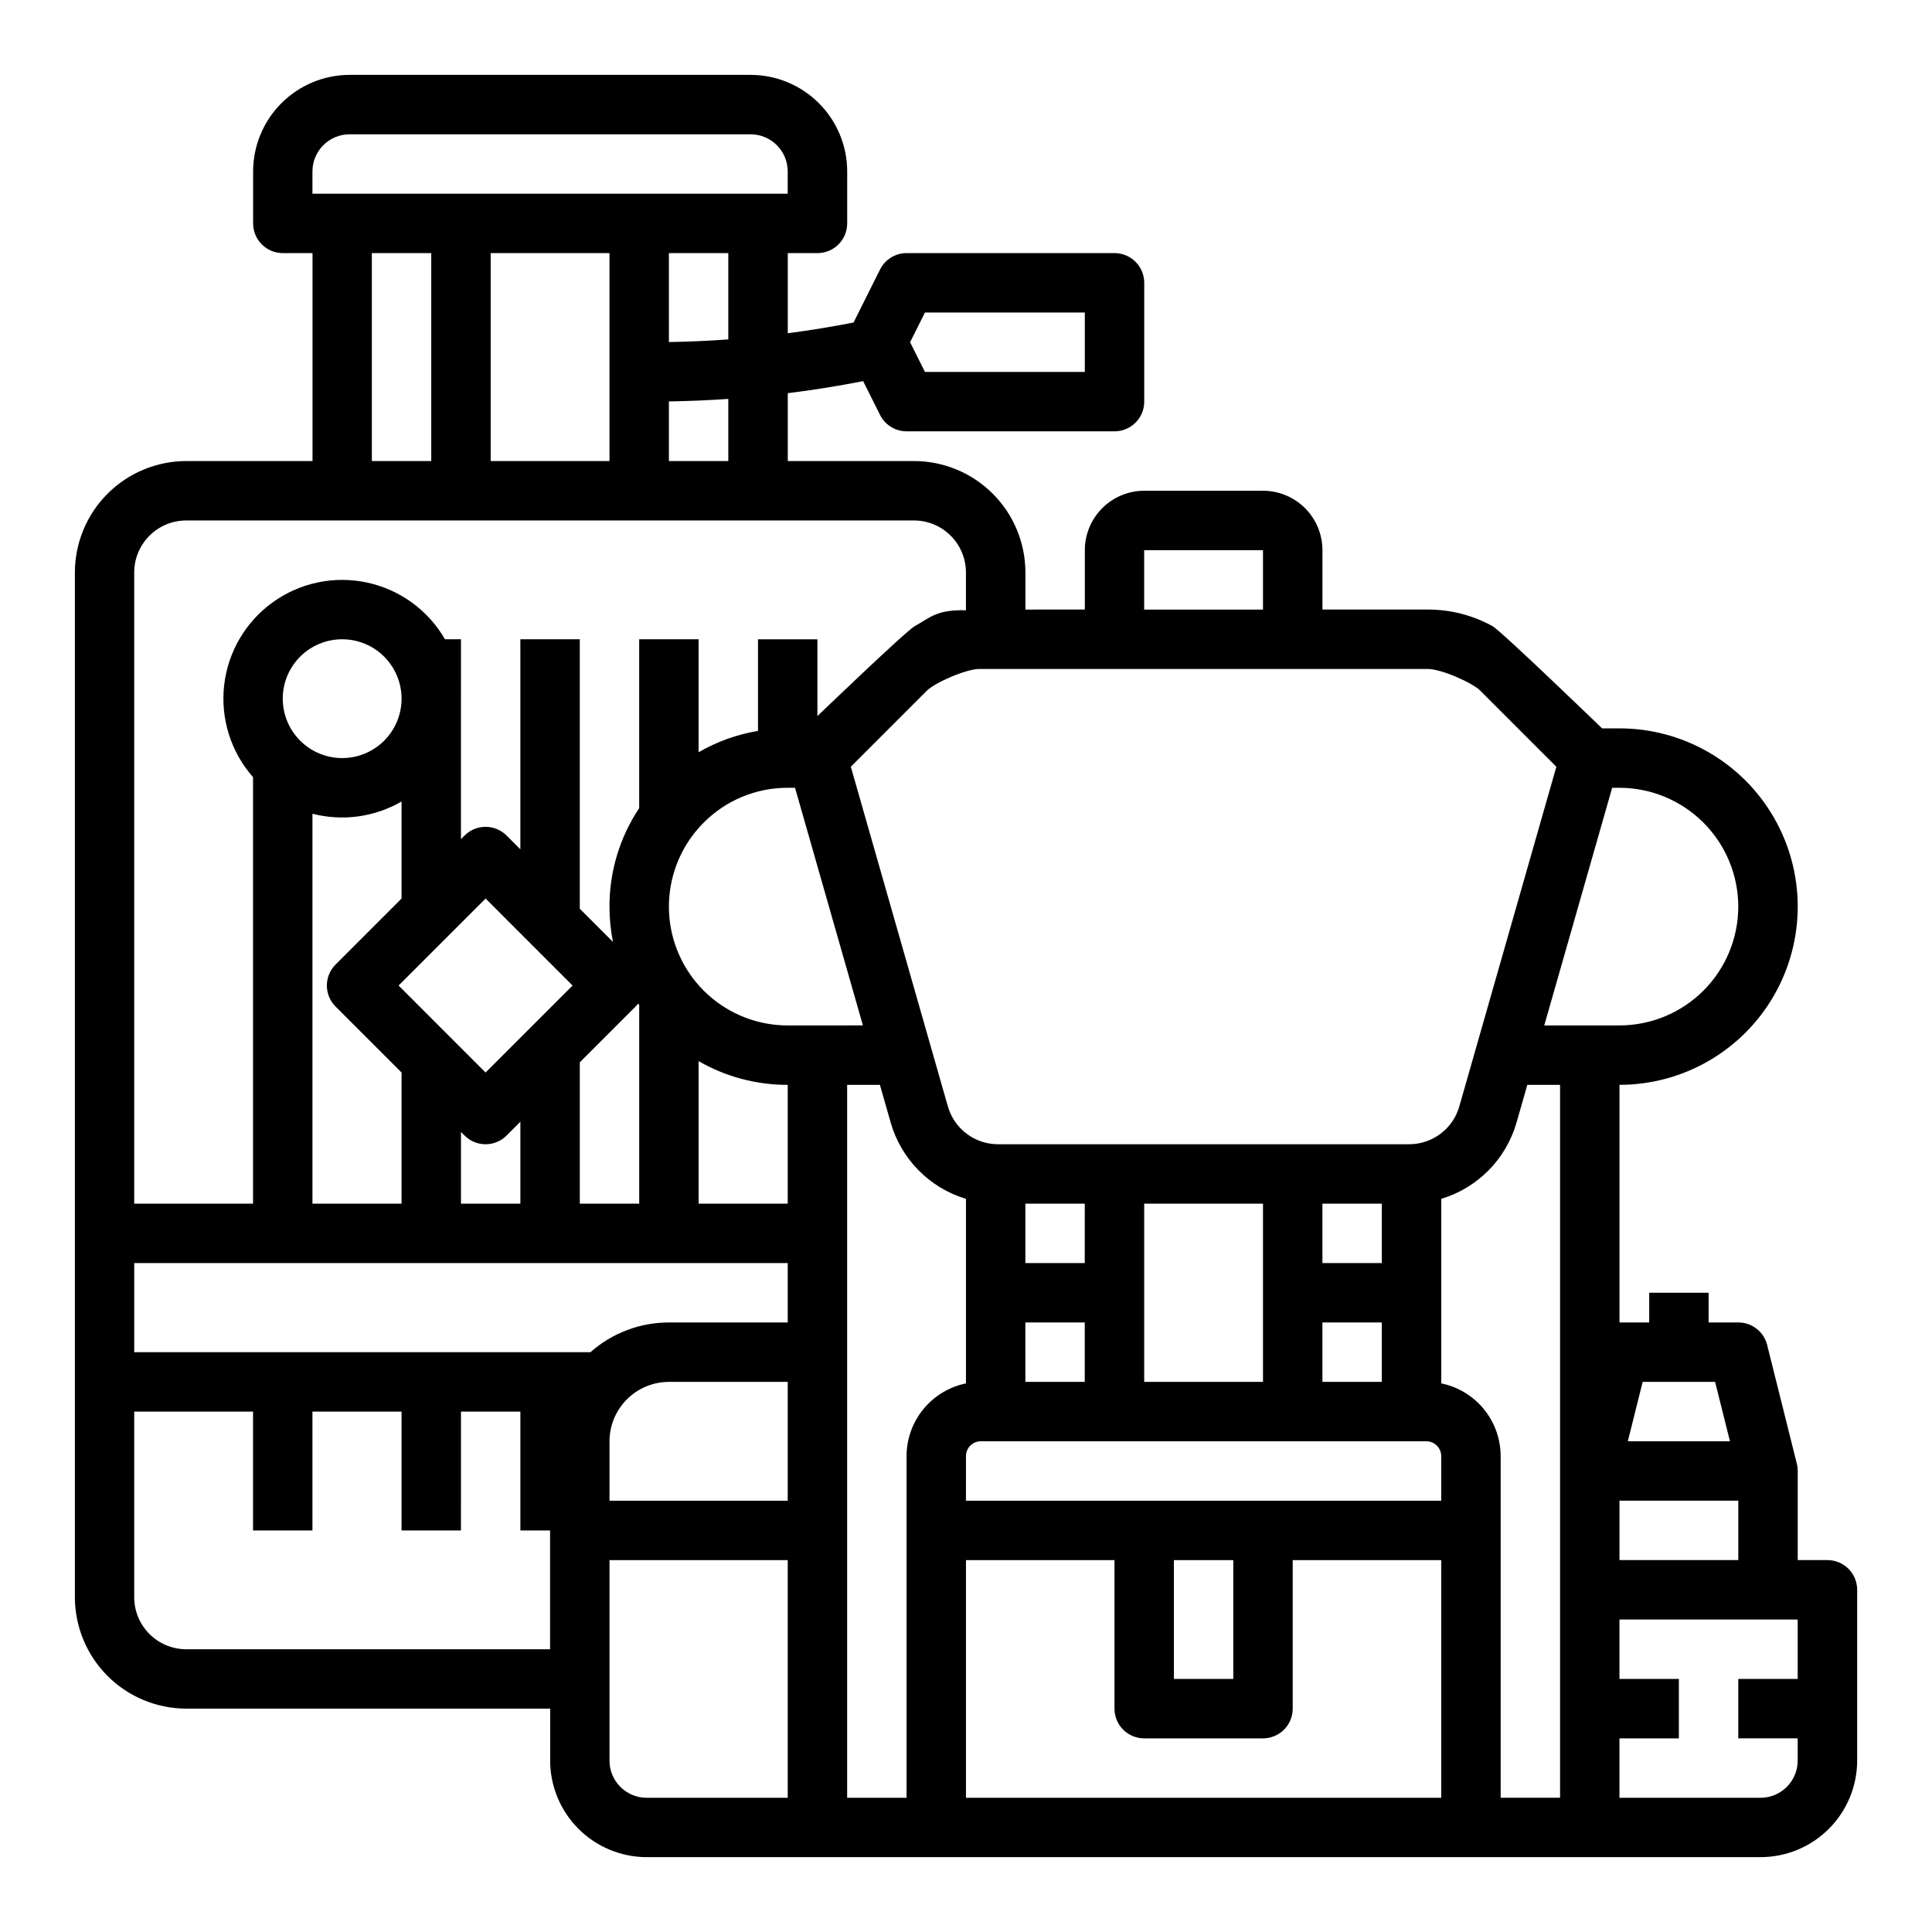 <?xml version="1.0" encoding="UTF-8"?>
<!-- Uploaded to: SVG Repo, www.svgrepo.com, Generator: SVG Repo Mixer Tools -->
<svg fill="#000000" width="800px" height="800px" version="1.1" viewBox="144 144 512 512" xmlns="http://www.w3.org/2000/svg">
 <path d="m628.29 557.44h-7.871v-23.684c0-0.098-0.012-0.203-0.016-0.305-0.008-0.188-0.02-0.375-0.043-0.559-0.012-0.098-0.027-0.191-0.043-0.285-0.031-0.195-0.066-0.383-0.109-0.574-0.008-0.039-0.012-0.078-0.023-0.117l-7.871-31.488c-0.875-3.504-4.027-5.965-7.641-5.965h-7.871v-7.871h-15.746v7.871h-7.871v-62.973c16.875 0 32.465-9.004 40.902-23.617 8.438-14.613 8.438-32.617 0-47.234-8.438-14.613-24.027-23.613-40.902-23.613h-4.613s-26.668-25.77-29.027-27.082c-5.242-2.902-11.141-4.418-17.133-4.406h-27.949v-15.746c-0.004-4.172-1.664-8.176-4.613-11.125-2.953-2.953-6.953-4.613-11.129-4.617h-31.488c-4.176 0.004-8.176 1.664-11.129 4.617-2.949 2.949-4.609 6.953-4.613 11.125v15.742l-15.746 0.004v-9.84c-0.008-7.828-3.121-15.332-8.656-20.863-5.535-5.535-13.035-8.648-20.863-8.656h-33.457v-17.98c6.695-0.832 13.355-1.895 19.977-3.195l4.477 8.953c1.332 2.664 4.055 4.348 7.035 4.348h55.105c2.086 0 4.09-0.828 5.566-2.305 1.477-1.477 2.305-3.477 2.305-5.566v-31.488c0-2.086-0.828-4.09-2.305-5.566-1.477-1.477-3.481-2.305-5.566-2.305h-55.105c-2.981 0-5.707 1.684-7.039 4.352l-7.019 14.039c-5.773 1.137-11.582 2.086-17.43 2.848v-21.238h7.871c2.09 0 4.09-0.828 5.566-2.305s2.309-3.481 2.309-5.566v-13.777c-0.008-6.781-2.707-13.285-7.504-18.082-4.797-4.797-11.297-7.496-18.082-7.504h-106.27c-6.781 0.008-13.285 2.707-18.082 7.504-4.793 4.797-7.492 11.301-7.5 18.082v13.777c0 2.086 0.828 4.09 2.305 5.566s3.481 2.305 5.566 2.305h7.871v55.105h-33.453c-7.828 0.008-15.332 3.121-20.867 8.656-5.531 5.531-8.645 13.035-8.656 20.863v271.58c0.012 7.828 3.125 15.332 8.656 20.867 5.535 5.531 13.039 8.645 20.867 8.656h96.434v13.777l-0.004-0.004c0.008 6.785 2.707 13.285 7.504 18.082s11.297 7.496 18.082 7.504h295.2c6.785-0.008 13.285-2.707 18.082-7.504s7.496-11.297 7.504-18.082v-45.262c0-2.09-0.832-4.09-2.305-5.566-1.477-1.477-3.481-2.309-5.566-2.309zm-239.17-330.62h42.367v15.746h-42.367l-3.938-7.871zm184.06 314.88h31.488v15.742h-31.488zm6.144-31.488h19.195l3.938 15.742h-27.066zm-21.891 110.21h-15.742v-90.527c-0.004-4.535-1.574-8.93-4.441-12.441-2.867-3.516-6.859-5.934-11.305-6.844v-48.906c9.629-2.898 17.129-10.477 19.93-20.133l2.879-10.074h8.68zm-102.34-62.977h15.742v31.488h-15.742zm-55.105-15.742 0.004-11.809c0-2.172 1.762-3.938 3.934-3.938h118.08c1.043 0 2.043 0.418 2.781 1.156s1.152 1.738 1.152 2.781v11.809zm78.719-78.719v47.23h-31.484v-47.23zm15.742 31.488h15.742v15.742h-15.738zm15.742-15.742-15.738-0.004v-15.742h15.742zm-94.465 15.742h15.742v15.742h-15.734zm15.742-15.742-15.734-0.004v-15.742h15.742zm173.18-94.465 0.012-0.004c-0.004 8.352-3.324 16.355-9.227 22.262-5.906 5.902-13.914 9.223-22.262 9.227h-19.926l17.992-62.977h1.934c8.348 0.012 16.352 3.332 22.254 9.234s9.223 13.906 9.234 22.254zm-68.344-57.211 20.145 20.145-25.73 90.055 0.008-0.008c-1.703 5.902-7.102 9.973-13.246 9.992h-109.03c-6.144-0.02-11.539-4.09-13.246-9.992l-25.73-90.055 20.145-20.145c2.121-2.121 10.371-5.762 13.91-5.762h118.87c3.539 0 11.789 3.641 13.918 5.766zm-356.73 175.29v-23.617h173.18v15.742h-31.488c-7.66-0.004-15.055 2.797-20.793 7.875zm133.55-92.395c0.09 0.137 0.18 0.273 0.27 0.41v52.625h-15.742v-37.453l14.789-14.789h-0.004c0.246-0.246 0.477-0.512 0.688-0.793zm-46.008 34.984c3.074 3.074 8.059 3.074 11.133 0l3.656-3.656v21.707h-15.742v-19.008zm28.621-39.754-23.059 23.055-23.047-23.059 23.055-23.055zm-76.809-76.023c0-4.172 1.66-8.18 4.613-11.133 2.953-2.949 6.957-4.609 11.133-4.609s8.18 1.66 11.133 4.609c2.949 2.953 4.609 6.961 4.609 11.133 0 4.176-1.66 8.184-4.609 11.133-2.953 2.953-6.957 4.613-11.133 4.613-4.176-0.004-8.176-1.664-11.129-4.617s-4.613-6.953-4.617-11.129zm7.871 30.492c7.992 2.062 16.477 0.898 23.617-3.238v25.711l-17.488 17.492c-1.477 1.477-2.309 3.477-2.309 5.566 0 2.086 0.832 4.09 2.309 5.566l17.488 17.488v34.75h-23.617zm78.723 166.31c0.004-4.172 1.664-8.176 4.617-11.125 2.949-2.953 6.953-4.613 11.125-4.617h31.488v31.488h-47.23zm47.23-62.977-23.617 0.004v-37.773c7.184 4.141 15.328 6.309 23.617 6.285zm0-47.23c-7.832 0-15.383-2.918-21.18-8.188-5.797-5.269-9.422-12.512-10.164-20.309-0.746-7.797 1.445-15.594 6.137-21.863 0.902-1.195 1.887-2.328 2.945-3.391 5.891-5.926 13.906-9.246 22.262-9.227h1.934l17.992 62.977zm94.465-125.95h31.488v15.742l-31.488 0.004zm-110.21-23.613h-15.746v-15.805c5.246-0.082 10.496-0.305 15.742-0.668zm-62.977 0v-55.105h31.488v55.105zm62.977-32.238c-5.242 0.387-10.496 0.605-15.742 0.695l-0.004-23.562h15.742zm-110.21-44.516c0.008-5.434 4.41-9.836 9.84-9.84h106.27c5.434 0.004 9.836 4.406 9.84 9.84v5.902h-125.95zm15.746 21.648h15.742v55.105h-15.742zm-49.199 70.848h192.86c7.606 0.008 13.77 6.172 13.777 13.777v10.016c-7.871-0.176-9.414 1.922-13.586 4.231-2.371 1.312-25.777 23.82-25.777 23.82v-20.355h-15.742v24.277c-5.547 0.926-10.879 2.844-15.746 5.66v-29.938h-15.742v44.75c-5.152 7.727-7.894 16.812-7.871 26.098-0.004 3.141 0.309 6.273 0.922 9.355l-8.793-8.797v-71.406h-15.746v55.664l-3.656-3.656c-3.074-3.074-8.059-3.074-11.133 0l-0.957 0.957 0.004-52.965h-4.234c-4.441-7.699-11.938-13.16-20.625-15.031-8.691-1.875-17.77 0.016-24.988 5.203-7.223 5.188-11.914 13.184-12.914 22.016-1 8.836 1.781 17.68 7.656 24.352v113.03h-31.488v-167.28c0.008-7.606 6.172-13.77 13.777-13.777zm0 299.14c-7.606-0.008-13.77-6.172-13.777-13.777v-49.199h31.488v31.488h15.742v-31.488h23.617v31.488h15.742l0.004-31.488h15.742v31.488h7.871v31.488zm112.18 29.52v-53.137h47.23v62.977h-37.391c-5.434-0.004-9.836-4.406-9.84-9.84zm62.977-179.09h8.684l2.879 10.078-0.004 0.004c2.801 9.652 10.301 17.23 19.93 20.129v48.906c-4.445 0.91-8.434 3.328-11.305 6.844-2.867 3.512-4.434 7.906-4.441 12.441v90.527h-15.742zm31.488 188.93v-62.977h39.359v39.363c0 2.086 0.828 4.09 2.305 5.566 1.477 1.473 3.481 2.305 5.566 2.305h31.488c2.086 0 4.09-0.832 5.566-2.305 1.477-1.477 2.305-3.481 2.305-5.566v-39.363h39.359v62.977zm210.58 0h-37.395v-15.742h15.742v-15.746h-15.742v-15.742h47.23v15.742h-15.742v15.742h15.742v5.906c-0.004 5.434-4.406 9.836-9.84 9.84z"/>
</svg>